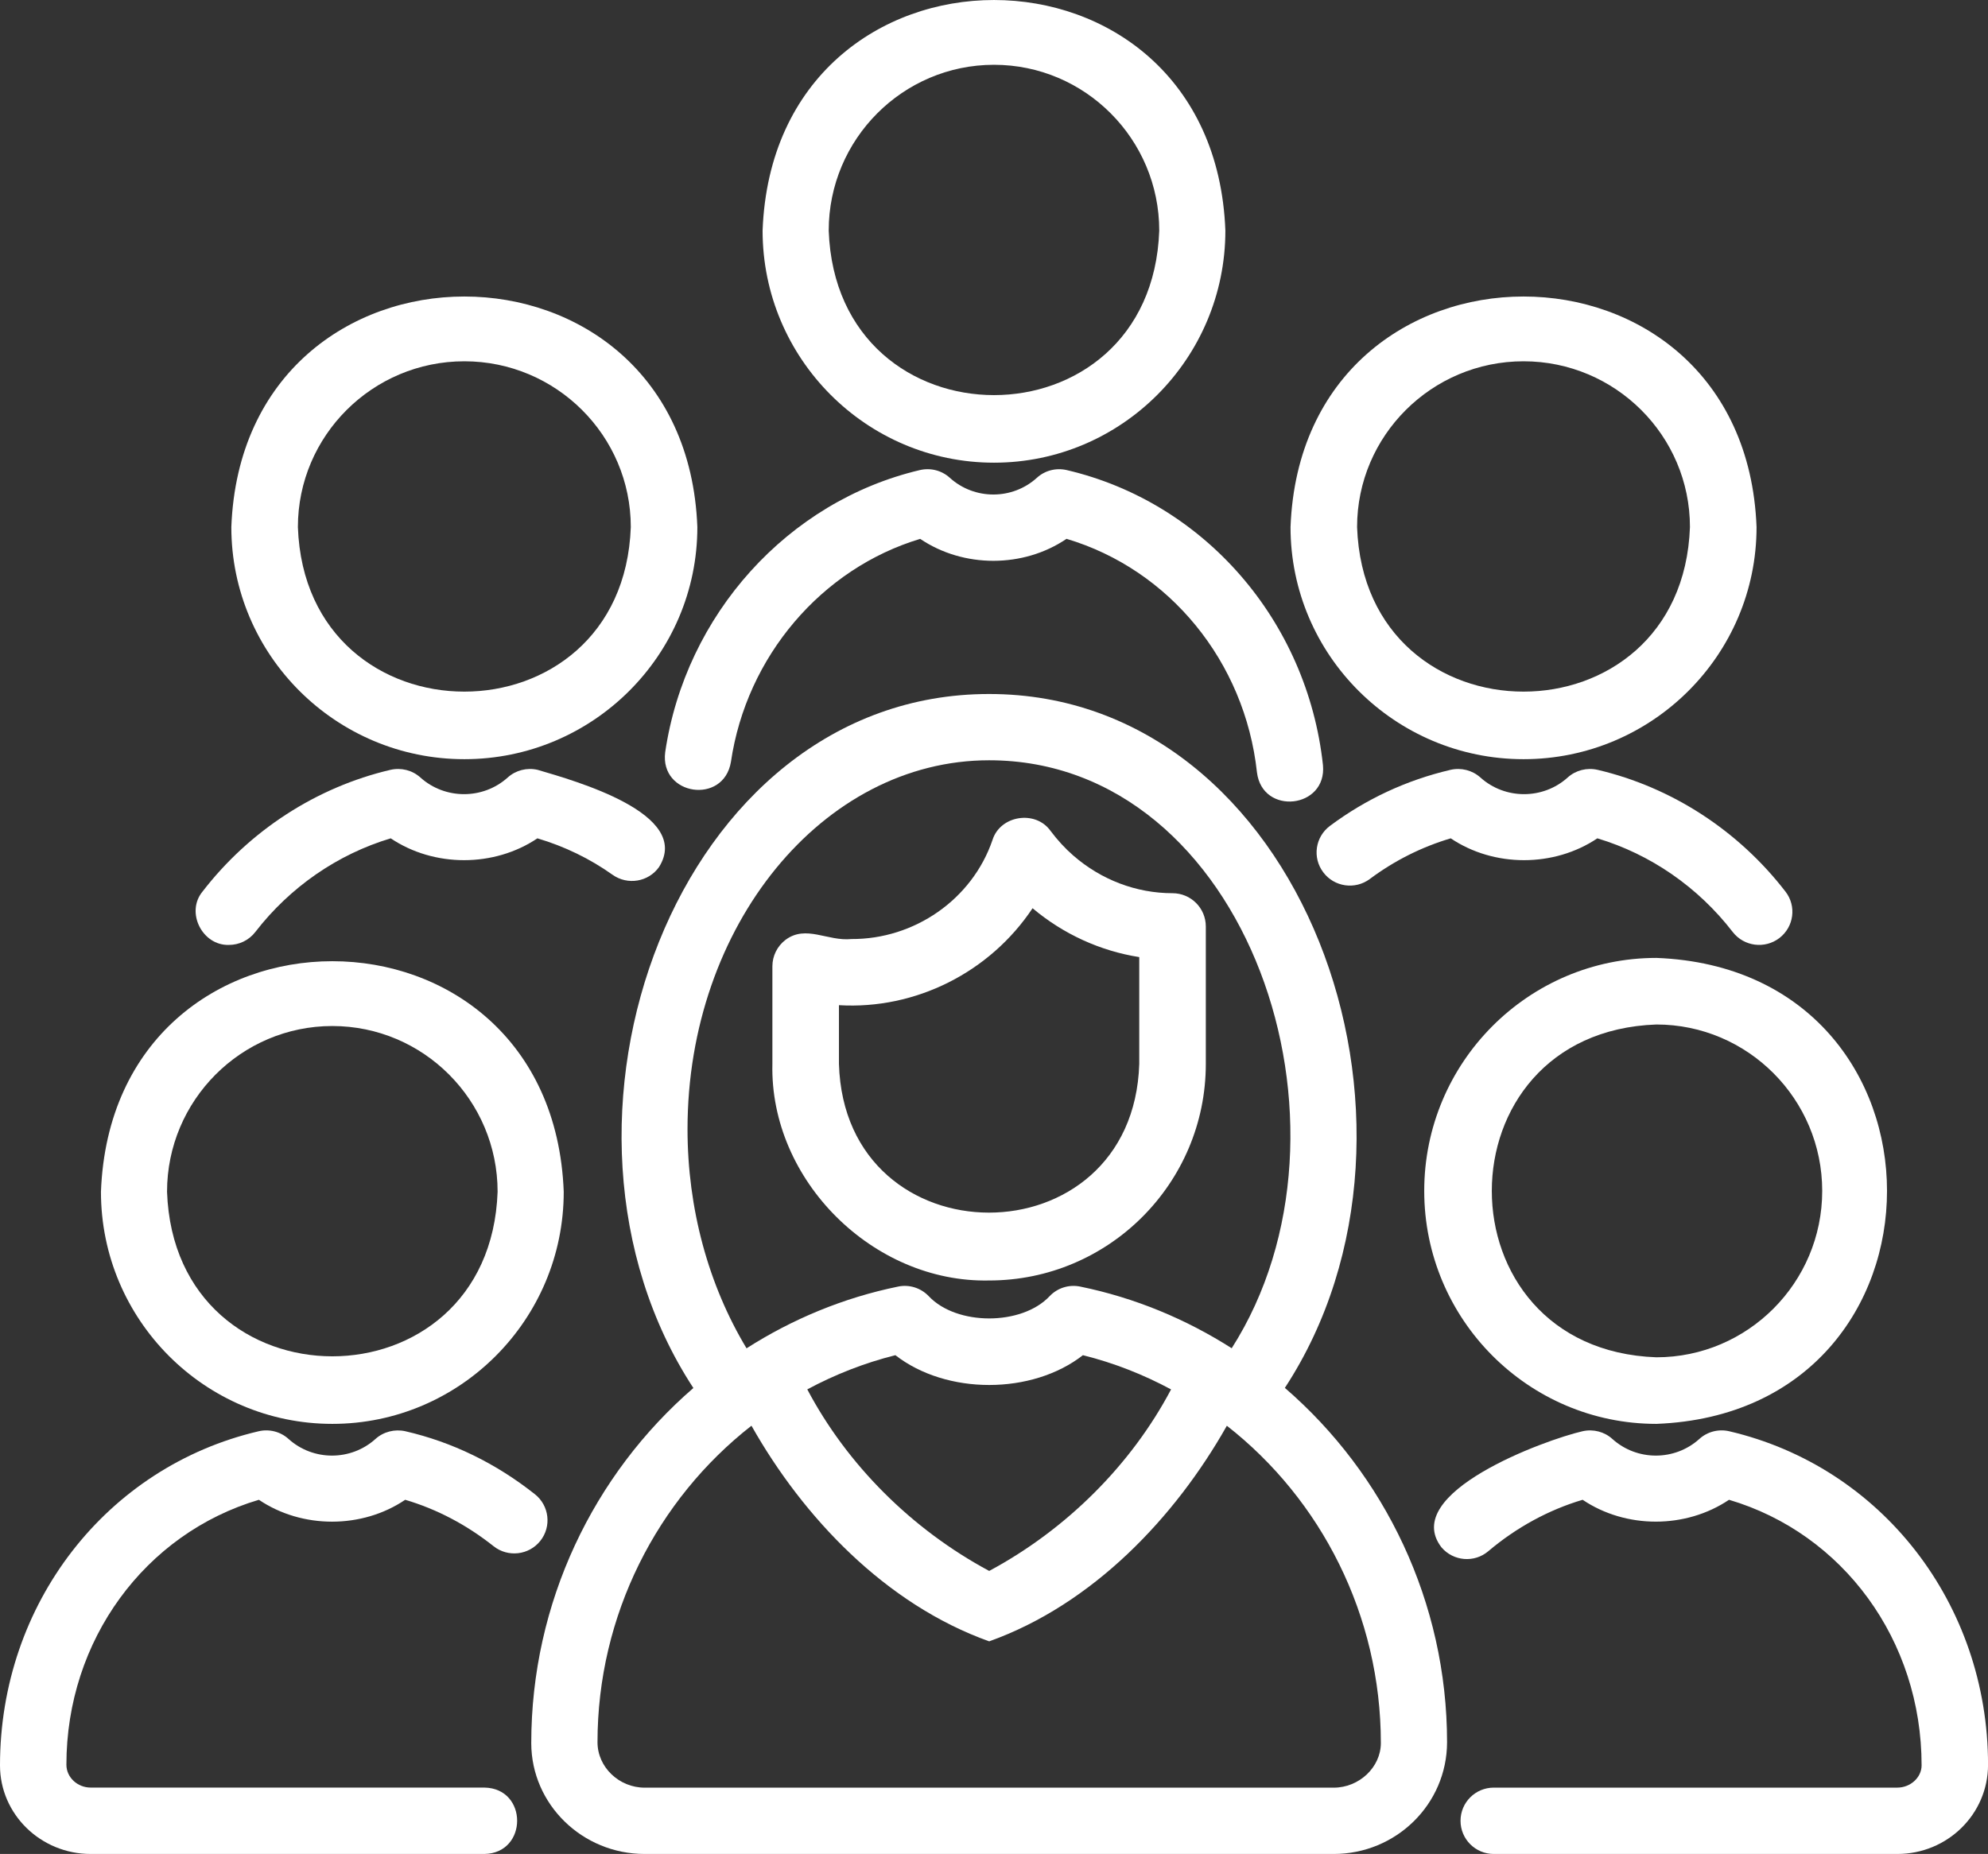 <?xml version="1.0" encoding="UTF-8"?> <svg xmlns="http://www.w3.org/2000/svg" viewBox="0 0 50.926 47.503" fill="none"><rect x="0" y="0" width="50.926" height="47.503" fill="#333333" stroke="none"/> <path d="M25.338 32.809C28.399 32.809 30.889 30.32 30.889 27.26V23.738C30.889 23.268 30.507 22.886 30.036 22.886C29.11 22.886 28.208 22.544 27.493 21.92C27.289 21.743 27.094 21.532 26.912 21.29C26.529 20.749 25.623 20.889 25.425 21.521C24.902 23.053 23.415 24.069 21.814 24.06C21.203 24.124 20.648 23.689 20.124 24.08C19.911 24.241 19.786 24.493 19.786 24.759V27.26C19.717 30.242 22.368 32.872 25.338 32.809ZM21.491 25.755C23.452 25.872 25.355 24.915 26.451 23.271C27.24 23.935 28.186 24.366 29.184 24.523V27.26C29.025 32.343 21.64 32.338 21.491 27.26V25.755Z" fill="white"></path> <path d="M32.914 35.561C37.344 28.792 33.354 17.777 25.337 17.782C17.319 17.778 13.329 28.796 17.762 35.564C15.205 37.775 13.609 41.064 13.609 44.664C13.612 46.229 14.914 47.503 16.514 47.503H34.164C35.762 47.503 37.065 46.23 37.069 44.642C37.069 41.055 35.472 37.77 32.914 35.561ZM17.612 28.931C17.612 23.72 21.078 19.48 25.338 19.48C31.959 19.481 35.16 28.894 31.552 34.545C30.385 33.801 29.08 33.254 27.671 32.965C27.383 32.906 27.086 33 26.885 33.214C26.171 33.97 24.509 33.971 23.793 33.213C23.591 33 23.292 32.905 23.007 32.965C21.597 33.254 20.291 33.802 19.124 34.547C18.145 32.922 17.612 30.959 17.612 28.931ZM29.999 35.6C28.982 37.525 27.329 39.182 25.34 40.251C23.35 39.183 21.698 37.525 20.68 35.599C21.385 35.221 22.14 34.922 22.937 34.723C24.244 35.741 26.436 35.741 27.741 34.723C28.539 34.922 29.294 35.221 29.999 35.6ZM34.165 45.804H16.515C15.86 45.804 15.307 45.281 15.306 44.641C15.306 41.385 16.835 38.418 19.25 36.53C20.572 38.873 22.682 41.106 25.34 42.055C27.998 41.105 30.106 38.874 31.428 36.531C33.845 38.42 35.373 41.392 35.373 44.661C35.372 45.28 34.818 45.804 34.165 45.804Z" fill="white"></path> <path d="M36.484 30.514C36.484 33.805 39.152 36.483 42.431 36.483C50.31 36.182 50.307 24.844 42.431 24.544C39.152 24.544 36.484 27.222 36.484 30.514ZM46.679 30.514C46.679 32.864 44.773 34.777 42.431 34.777C36.809 34.577 36.811 26.449 42.431 26.25C44.773 26.25 46.679 28.163 46.679 30.514Z" fill="white"></path> <path d="M44.297 36.672C44.027 36.609 43.739 36.681 43.532 36.869C42.902 37.438 41.933 37.438 41.303 36.869C41.098 36.683 40.814 36.611 40.542 36.671C39.571 36.893 35.855 38.254 36.926 39.647C37.232 40.005 37.768 40.049 38.126 39.745C38.843 39.138 39.671 38.686 40.542 38.428C41.649 39.174 43.182 39.175 44.292 38.428C47.216 39.293 49.225 42.028 49.225 45.233C49.225 45.542 48.94 45.803 48.603 45.803H38.265C37.795 45.803 37.414 46.183 37.414 46.653C37.414 47.123 37.795 47.503 38.265 47.503H48.603C49.885 47.503 50.927 46.485 50.927 45.216C50.927 41.096 48.201 37.584 44.297 36.672Z" fill="white"></path> <path d="M39.028 19.452C42.319 19.452 44.997 16.784 44.997 13.505C44.697 5.627 33.358 5.629 33.059 13.505C33.059 16.784 35.737 19.452 39.028 19.452ZM39.028 9.257C41.378 9.257 43.291 11.163 43.291 13.505C43.091 19.127 34.964 19.126 34.764 13.505C34.764 11.163 36.677 9.257 39.028 9.257Z" fill="white"></path> <path d="M40.926 19.725C40.652 19.662 40.365 19.735 40.158 19.922C39.527 20.49 38.555 20.49 37.924 19.922C37.716 19.735 37.428 19.662 37.157 19.725C36.033 19.988 34.994 20.471 34.068 21.162C33.691 21.444 33.614 21.976 33.898 22.351C34.179 22.726 34.714 22.803 35.091 22.521C35.721 22.051 36.416 21.702 37.163 21.48C38.272 22.226 39.808 22.226 40.919 21.48C42.278 21.887 43.498 22.728 44.386 23.879C44.675 24.253 45.211 24.319 45.582 24.035C45.955 23.749 46.026 23.216 45.738 22.845C44.529 21.277 42.819 20.169 40.926 19.725Z" fill="white"></path> <path d="M25.463 11.855C28.731 11.855 31.39 9.187 31.39 5.908C31.092 -1.97 19.832 -1.968 19.535 5.908C19.535 9.187 22.195 11.855 25.463 11.855ZM25.463 1.66C27.797 1.66 29.696 3.566 29.696 5.908C29.498 11.53 21.427 11.528 21.229 5.908C21.229 3.566 23.128 1.66 25.463 1.66Z" fill="white"></path> <path d="M18.724 19.522C19.122 16.816 21.049 14.566 23.572 13.807C24.681 14.557 26.215 14.557 27.321 13.806C29.951 14.589 31.89 16.946 32.199 19.789C32.337 20.901 33.995 20.72 33.89 19.604C33.489 15.906 30.85 12.867 27.324 12.044C27.052 11.982 26.766 12.054 26.561 12.243C25.931 12.813 24.962 12.813 24.332 12.243C24.125 12.054 23.84 11.981 23.566 12.044C20.183 12.84 17.56 15.745 17.04 19.274C16.898 20.385 18.537 20.628 18.724 19.522Z" fill="white"></path> <path d="M8.513 36.483C11.781 36.483 14.441 33.815 14.441 30.536C14.143 22.658 2.883 22.66 2.586 30.536C2.586 33.815 5.245 36.483 8.513 36.483ZM8.513 26.289C10.848 26.289 12.747 28.194 12.747 30.536C12.548 36.158 4.478 36.157 4.279 30.536C4.279 28.194 6.179 26.289 8.513 26.289Z" fill="white"></path> <path d="M2.323 47.503H12.409C13.525 47.484 13.529 45.821 12.409 45.802H2.323C1.986 45.802 1.701 45.542 1.701 45.216C1.701 42.028 3.71 39.293 6.632 38.428C7.74 39.176 9.274 39.175 10.38 38.428C11.191 38.668 11.951 39.067 12.646 39.619C13.013 39.909 13.549 39.848 13.841 39.481C14.133 39.114 14.072 38.579 13.704 38.287C12.702 37.492 11.584 36.948 10.381 36.671C10.112 36.612 9.825 36.683 9.619 36.869C8.989 37.438 8.021 37.438 7.391 36.869C7.184 36.681 6.896 36.609 6.627 36.672C2.725 37.583 0 41.097 0 45.234C0 46.485 1.042 47.503 2.323 47.503Z" fill="white"></path> <path d="M11.895 19.452C15.186 19.452 17.864 16.784 17.864 13.505C17.564 5.627 6.225 5.629 5.926 13.505C5.926 16.784 8.604 19.452 11.895 19.452ZM11.895 9.257C14.246 9.257 16.159 11.163 16.159 13.505C15.958 19.127 7.831 19.126 7.631 13.505C7.631 11.163 9.544 9.257 11.895 9.257Z" fill="white"></path> <path d="M5.864 24.211C6.121 24.211 6.373 24.097 6.541 23.879C7.43 22.728 8.65 21.887 10.009 21.48C11.12 22.226 12.656 22.226 13.767 21.48C14.461 21.686 15.108 21.999 15.692 22.414C16.076 22.686 16.61 22.599 16.882 22.216C17.739 20.846 14.729 20.007 13.772 19.725C13.498 19.662 13.213 19.735 13.005 19.922C12.374 20.49 11.402 20.49 10.77 19.922C10.563 19.735 10.277 19.662 10.002 19.725C8.109 20.169 6.398 21.276 5.188 22.844C4.75 23.375 5.183 24.232 5.864 24.211Z" fill="white"></path> </svg> 